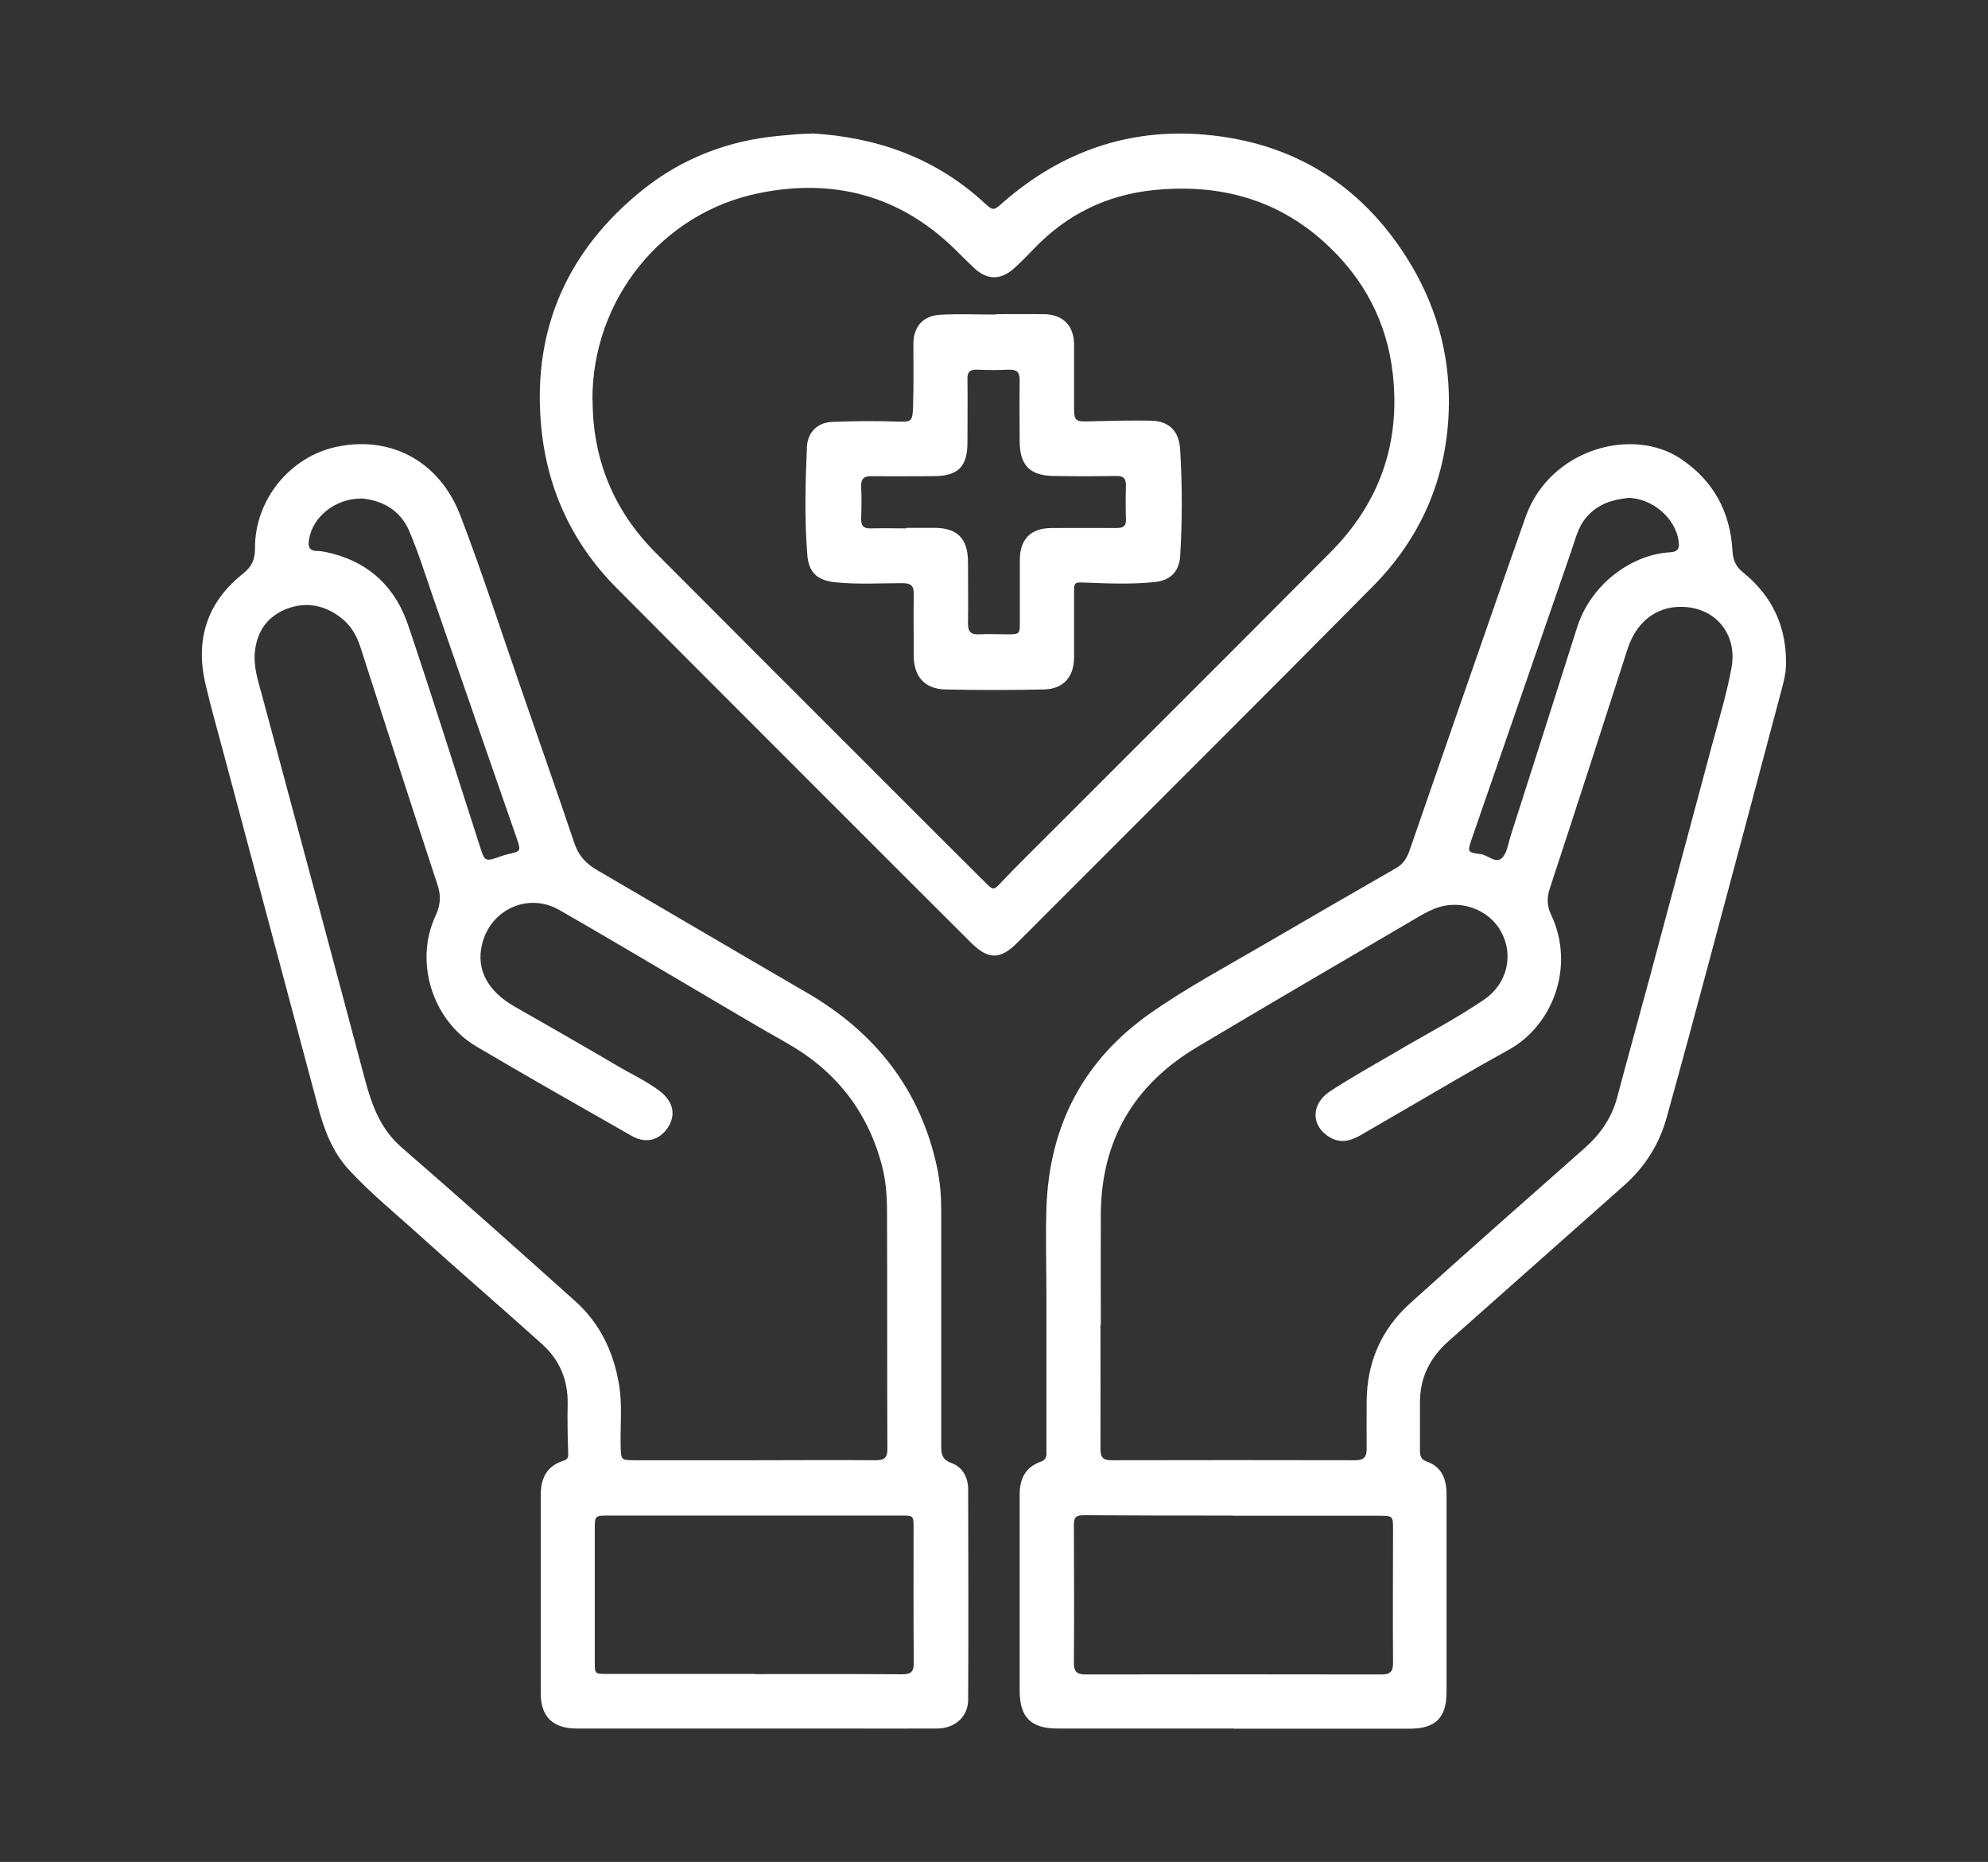 <?xml version="1.0" encoding="UTF-8"?>
<svg id="Layer_1" data-name="Layer 1" xmlns="http://www.w3.org/2000/svg" viewBox="0 0 110 103">
  <rect x="0" y="0" width="110" height="103" fill="#333333" stroke="none"/>
  <defs>
    <style>
      .cls-1 {
        fill: #fff;
      }
    </style>
  </defs>
  <path class="cls-1" d="m68.27,95.62c-3.25,0-6.5,0-9.75,0-1.48,0-2.1-.62-2.1-2.1,0-3.62,0-7.23,0-10.85,0-.88.33-1.52,1.19-1.82.34-.12.29-.39.29-.65,0-2.83,0-5.66,0-8.49,0-1.62-.05-3.25,0-4.87.15-4.51,2-8.14,5.71-10.76,2.06-1.45,4.28-2.63,6.45-3.9,2.4-1.4,4.8-2.79,7.21-4.17.4-.23.59-.58.73-.98,1.54-4.44,3.07-8.87,4.62-13.31.6-1.71,1.19-3.43,1.8-5.14,1.34-3.75,5.93-5.01,8.61-3.18,1.79,1.21,2.71,2.93,2.83,5.06.03.51.17.87.58,1.2,1.64,1.32,2.44,3.05,2.38,5.17-.01.44-.12.86-.23,1.28-1.34,5.03-2.67,10.05-4.02,15.07-.77,2.88-1.55,5.76-2.35,8.64-.41,1.49-1.21,2.74-2.36,3.76-3.24,2.88-6.48,5.74-9.72,8.62-1,.89-1.57,1.99-1.57,3.35,0,.91,0,1.82,0,2.72,0,.27.07.47.35.57.86.3,1.12.98,1.12,1.82,0,2.62,0,5.24,0,7.86,0,1.03,0,2.06,0,3.09,0,1.41-.61,2.01-2,2.02-3.27,0-6.53,0-9.8,0Zm-7.38-22.33h0c0,2.29.01,4.58,0,6.86,0,.49.16.63.63.63,4.49-.01,8.98-.01,13.47,0,.46,0,.63-.17.63-.61-.01-.89,0-1.78,0-2.67.02-2.14.81-3.96,2.39-5.39,3.19-2.88,6.41-5.72,9.63-8.56.88-.77,1.52-1.67,1.83-2.8.59-2.23,1.21-4.44,1.81-6.67,1.15-4.26,2.28-8.53,3.43-12.79.39-1.45.83-2.89,1.1-4.36.34-1.88-.93-3.37-2.82-3.36-1.41,0-2.48.89-2.95,2.38-1.41,4.39-2.83,8.77-4.27,13.15-.18.53-.19.97.05,1.49,1.36,2.86.1,6.15-2.35,7.49-1.84,1.01-3.64,2.08-5.45,3.13-.91.52-1.81,1.06-2.72,1.58-.54.31-1.09.48-1.69.14-1.06-.59-1.11-1.83-.03-2.55,1.17-.77,2.39-1.44,3.6-2.15,1.65-.98,3.37-1.86,4.95-2.94,1.27-.87,1.64-2.45.93-3.75-.69-1.27-2.34-1.84-3.71-1.26-.37.15-.72.35-1.07.56-4.02,2.36-8.05,4.7-12.05,7.09-3.49,2.08-5.3,5.16-5.32,9.25-.01,2.04,0,4.09,0,6.13Zm7.32,10.55h0c-2.74,0-5.49,0-8.23-.02-.47,0-.56.13-.56.55.01,2.53.02,5.07,0,7.6,0,.51.16.66.66.66,5.45-.01,10.9-.01,16.35,0,.51,0,.66-.17.65-.67-.02-2.46,0-4.93,0-7.39,0-.7-.02-.72-.75-.72-2.71,0-5.42,0-8.12,0Zm21.86-56.29c-.82.08-1.65.32-2.28,1.05-.48.55-.62,1.24-.85,1.89-1.84,5.31-3.67,10.62-5.51,15.93-.24.7-.24.74.5.83.41.05.83.55,1.18.21.28-.27.34-.79.47-1.2,1.23-3.85,2.47-7.71,3.69-11.57.71-2.25,2.88-4.01,5.16-4.14.47-.03.5-.28.45-.62-.16-1.25-1.46-2.39-2.83-2.39Z"/>
  <path class="cls-1" d="m41.71,95.62c-3.27,0-6.53,0-9.8,0-1.31,0-1.99-.65-1.99-1.94,0-3.65,0-7.3,0-10.95,0-.95.32-1.63,1.27-1.93.2-.06.26-.17.25-.38-.03-.92-.05-1.85-.03-2.78.02-1.3-.45-2.41-1.4-3.27-2.24-2.02-4.54-3.99-6.78-6.02-1.3-1.18-2.68-2.3-3.88-3.59-.96-1.02-1.43-2.3-1.78-3.63-1.74-6.53-3.49-13.05-5.23-19.58-.33-1.25-.69-2.49-.98-3.75-.56-2.44.11-4.5,2.08-6.06.49-.39.67-.78.67-1.4-.02-2.69,1.94-5.11,4.59-5.64,3.02-.6,5.65.89,6.77,3.81,1.22,3.18,2.26,6.42,3.38,9.64.98,2.84,1.98,5.67,2.94,8.52.22.65.62,1.09,1.21,1.44,3.88,2.26,7.74,4.54,11.62,6.79,3.8,2.2,6.3,5.35,7.23,9.68.17.79.23,1.59.23,2.39,0,4.35,0,8.7,0,13.05,0,.44.07.73.56.91.63.23.93.8.93,1.46.01,3.88.02,7.76,0,11.64,0,.93-.73,1.59-1.73,1.59-1.87.01-3.74,0-5.61,0-1.5,0-3,0-4.51,0Zm.03-14.84h0c2.24,0,4.47-.02,6.71,0,.51,0,.66-.16.65-.66-.02-4.37,0-8.73-.02-13.1,0-.85-.06-1.71-.28-2.54-.79-3.01-2.57-5.26-5.28-6.79-1.6-.9-3.17-1.84-4.75-2.77-2.61-1.53-5.2-3.08-7.82-4.58-1.73-.99-3.82-.03-4.28,1.91-.33,1.38.31,2.58,1.8,3.43,1.89,1.08,3.79,2.16,5.67,3.27.81.48,1.68.87,2.42,1.45.71.57.84,1.3.39,1.98-.47.71-1.23.9-2.01.45-2.87-1.64-5.74-3.26-8.58-4.94-2.44-1.44-3.45-4.68-2.26-7.23.29-.63.31-1.13.09-1.77-1.44-4.36-2.84-8.73-4.25-13.1-.21-.65-.54-1.21-1.09-1.63-.91-.7-1.94-.89-3.01-.47-1.02.41-1.59,1.18-1.73,2.3-.11.91.19,1.72.41,2.56,1.9,7.06,3.8,14.12,5.68,21.19.38,1.42.86,2.73,2.03,3.74,3.23,2.8,6.42,5.65,9.61,8.51,1.36,1.22,2.11,2.8,2.41,4.59.19,1.11.07,2.23.09,3.35.02.85,0,.85.83.85,2.18,0,4.37,0,6.55,0Zm0,11.83c2.72,0,5.45-.01,8.17.01.5,0,.66-.14.65-.65-.02-2.48-.01-4.96-.01-7.44,0-.69,0-.69-.7-.69-5.41,0-10.82,0-16.23,0-.68,0-.71.03-.71.7,0,2.46,0,4.92,0,7.38,0,.68,0,.68.66.68,2.72,0,5.45,0,8.17,0ZM19.98,27.58c-1.45,0-2.69,1.03-2.88,2.26-.06.35-.03.63.44.64.29,0,.59.08.87.15,2.12.55,3.5,1.95,4.18,3.97,1.35,4,2.61,8.03,3.91,12.05.33,1.02.26,1.06,1.27.7.11-.04.23-.07.35-.1.69-.15.71-.18.49-.82-1.55-4.47-3.1-8.93-4.65-13.4-.42-1.22-.81-2.46-1.31-3.64-.51-1.21-1.56-1.73-2.68-1.82Z"/>
  <path class="cls-1" d="m44.92,7.38c3.59.21,6.81,1.34,9.51,3.81.53.48.53.49,1.08,0,3.2-2.8,6.96-4.11,11.16-3.74,4.83.42,8.62,2.73,11.22,6.89,1.53,2.45,2.31,5.13,2.28,8-.04,3.91-1.45,7.31-4.2,10.09-6.04,6.11-12.14,12.17-18.21,18.25-.51.51-1.01,1.02-1.52,1.52-.92.9-1.57.88-2.51-.05-2.07-2.06-4.13-4.12-6.19-6.18-4.48-4.49-8.97-8.96-13.44-13.46-2.49-2.51-3.88-5.58-4.17-9.09-.45-5.32,1.54-9.65,5.67-12.95,2.15-1.71,4.68-2.69,7.45-2.95.63-.06,1.25-.13,1.89-.13Zm-12.13,14.74c0,3.29,1.16,6.11,3.47,8.44,4.3,4.32,8.61,8.62,12.92,12.93,1.77,1.77,3.53,3.53,5.3,5.29.49.49.49.49.95,0,.35-.37.7-.73,1.06-1.09,5.71-5.71,11.42-11.4,17.11-17.12,2.72-2.73,3.89-6.01,3.47-9.86-.32-2.91-1.62-5.33-3.76-7.28-2.7-2.46-5.93-3.28-9.51-2.91-2.58.27-4.78,1.35-6.58,3.23-.35.37-.71.73-1.08,1.07-.77.7-1.52.69-2.27-.02-.34-.32-.67-.66-1.01-.99-3.05-3-6.73-3.96-10.84-3.13-5.43,1.09-9.26,5.93-9.24,11.44Z"/>
  <path class="cls-1" d="m55.1,17.38c.89,0,1.78-.01,2.67,0,1.05.02,1.65.63,1.66,1.67,0,1.19,0,2.37,0,3.56,0,.65.11.72.74.7,1.17-.03,2.34-.06,3.5-.04,1.02.02,1.57.57,1.63,1.6.12,1.97.12,3.94,0,5.91-.06.85-.55,1.33-1.41,1.42-1.27.13-2.55.08-3.82.03-.63-.02-.64-.05-.64.61,0,1.17,0,2.34,0,3.51,0,1.1-.59,1.77-1.68,1.79-1.82.04-3.63.04-5.45,0-1.14-.03-1.74-.72-1.74-1.86,0-1.14-.02-2.27,0-3.4.01-.5-.17-.62-.64-.62-1.24,0-2.48.08-3.72-.05-.99-.11-1.46-.55-1.53-1.53-.16-1.99-.11-3.98-.02-5.96.04-.81.58-1.34,1.38-1.38,1.2-.05,2.4-.06,3.6-.02.77.02.86.03.89-.76.04-1.17.02-2.34.02-3.51,0-.98.52-1.59,1.51-1.64,1.01-.05,2.02-.01,3.04-.01h0Zm-4.93,11.82h0c.51,0,1.01,0,1.52,0,1.28,0,1.87.59,1.87,1.89,0,1.13.02,2.27,0,3.4,0,.46.16.62.61.6.52-.03,1.05,0,1.57,0,.67,0,.69-.02.69-.66,0-1.15,0-2.3,0-3.46,0-1.14.6-1.75,1.74-1.76,1.2,0,2.41-.01,3.61,0,.38,0,.54-.11.52-.5-.02-.61-.02-1.22,0-1.83.01-.4-.13-.56-.54-.55-1.15.02-2.3.02-3.46,0-1.32-.02-1.87-.59-1.88-1.91,0-1.12-.02-2.23,0-3.35.01-.5-.16-.64-.64-.62-.57.03-1.15.02-1.73,0-.39-.01-.53.13-.52.52.02,1.17,0,2.34,0,3.51,0,1.34-.52,1.86-1.88,1.86-1.13,0-2.27.02-3.4,0-.47-.01-.62.16-.6.61.03.57.02,1.15,0,1.73-.01.4.13.57.54.55.64-.02,1.29,0,1.94,0Z"/>
</svg>